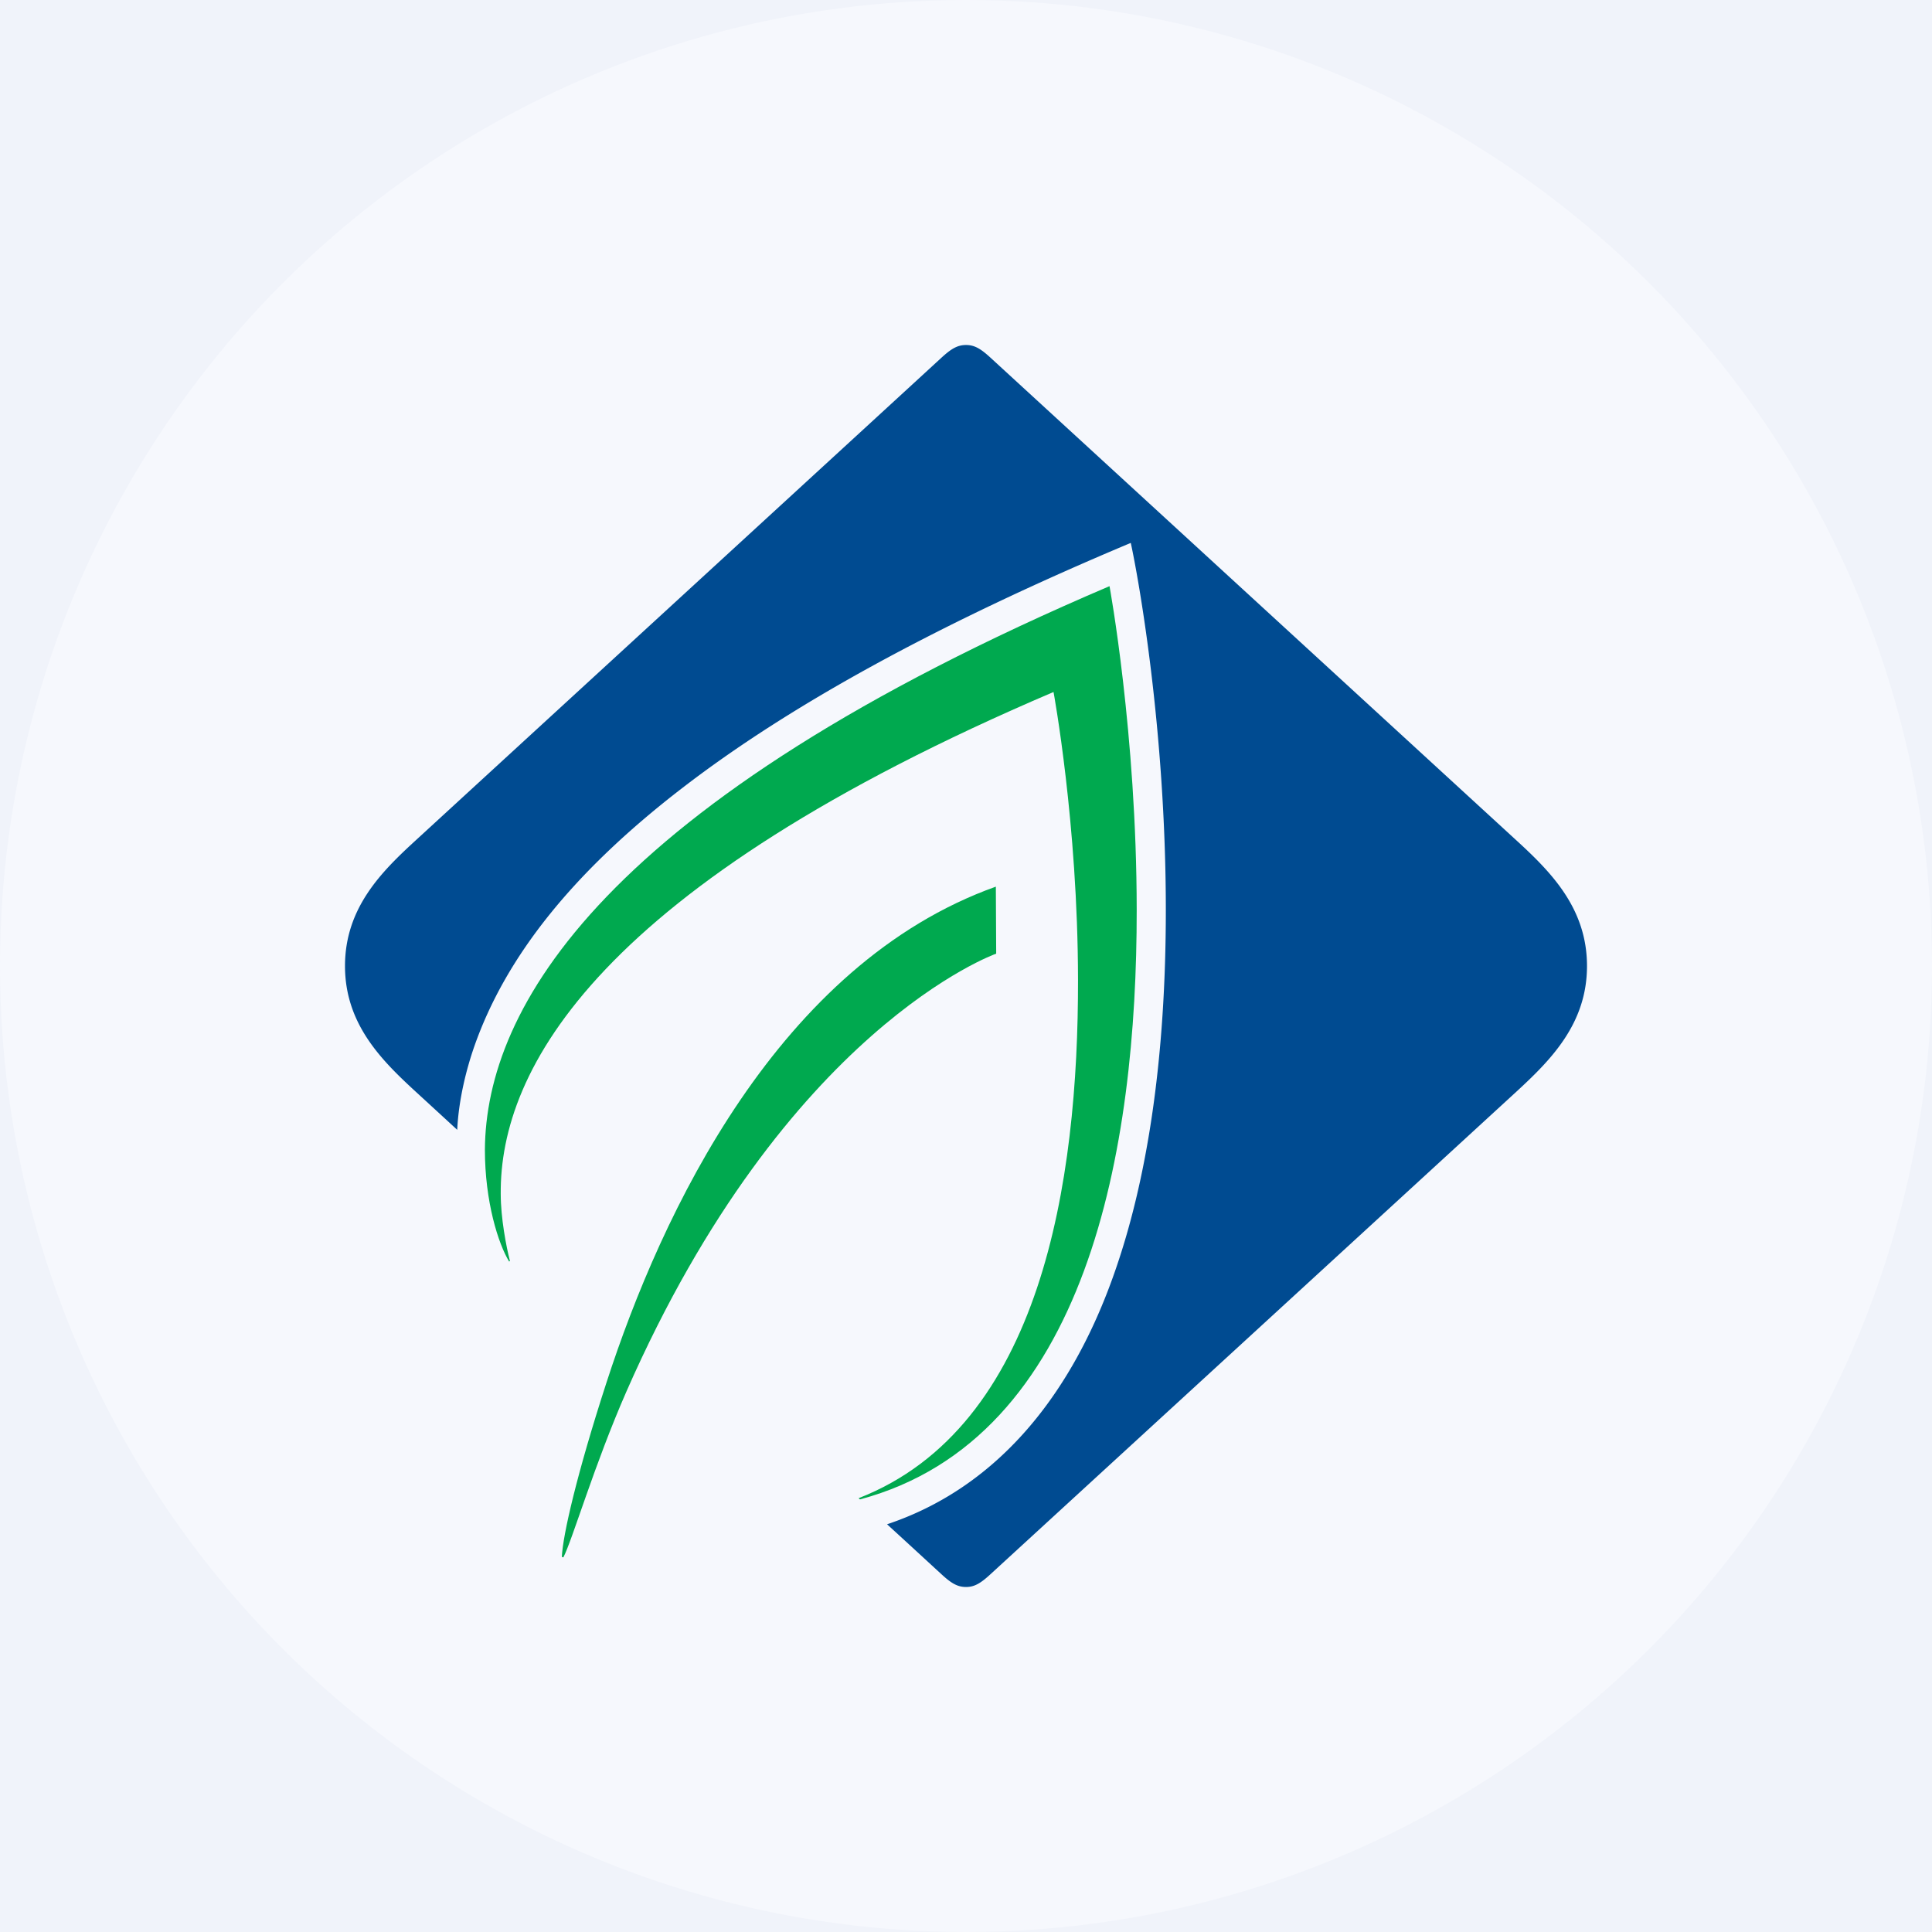<!-- by Finnhub --><svg width="56" height="56" xmlns="http://www.w3.org/2000/svg"><path fill="#F0F3FA" d="M0 0h56v56H0z"/><circle cx="28" cy="28" r="28" fill="#F6F8FD"/><path d="M16.285 45.127c.03-.636.437-2.412 1.292-5.046 1.6-4.942 4.997-12.134 11.288-14.381l.01 1.942s-6.082 2.142-10.717 12.69c-.931 2.122-1.568 4.307-1.829 4.81l-.044-.015zm8.643-1.666c6.615-1.774 8.026-10.206 8.02-17.084-.002-5.124-.788-9.387-.788-9.387-14.755 6.292-18.076 12.26-18.105 16.332 0 1.507.388 2.73.703 3.245l.023-.017c-.109-.42-.267-1.252-.267-1.942-.03-3.618 2.8-8.91 16.023-14.55 0 0 .704 3.79.71 8.34.009 5.86-1.06 12.961-6.36 15.028l.04.035z" fill="#00A94F"/><path d="M32.777 15.736c-5.624 2.362-9.904 4.716-13.01 7.112-3.134 2.413-5.103 4.863-6.022 7.491-.221.634-.45 1.523-.492 2.41-.685-.631-.881-.81-1.2-1.103C11.057 30.731 10 29.68 10 28c0-1.682 1.057-2.733 2.053-3.645 2.165-1.988 14.28-13.107 15.215-13.968.297-.275.48-.387.733-.387.252 0 .433.112.73.387L43.95 24.355C44.944 25.267 46 26.319 46 28c0 1.68-1.057 2.731-2.05 3.646A75897.98 75897.98 0 0128.731 45.61c-.298.277-.48.39-.73.39-.253 0-.437-.113-.734-.39-.197-.18-.554-.511-1.555-1.428 3.06-1.022 5.248-3.552 6.538-7.14 1.024-2.839 1.542-6.427 1.542-10.663 0-5.263-.802-9.666-1.016-10.643z" fill="#004B91"/></svg>